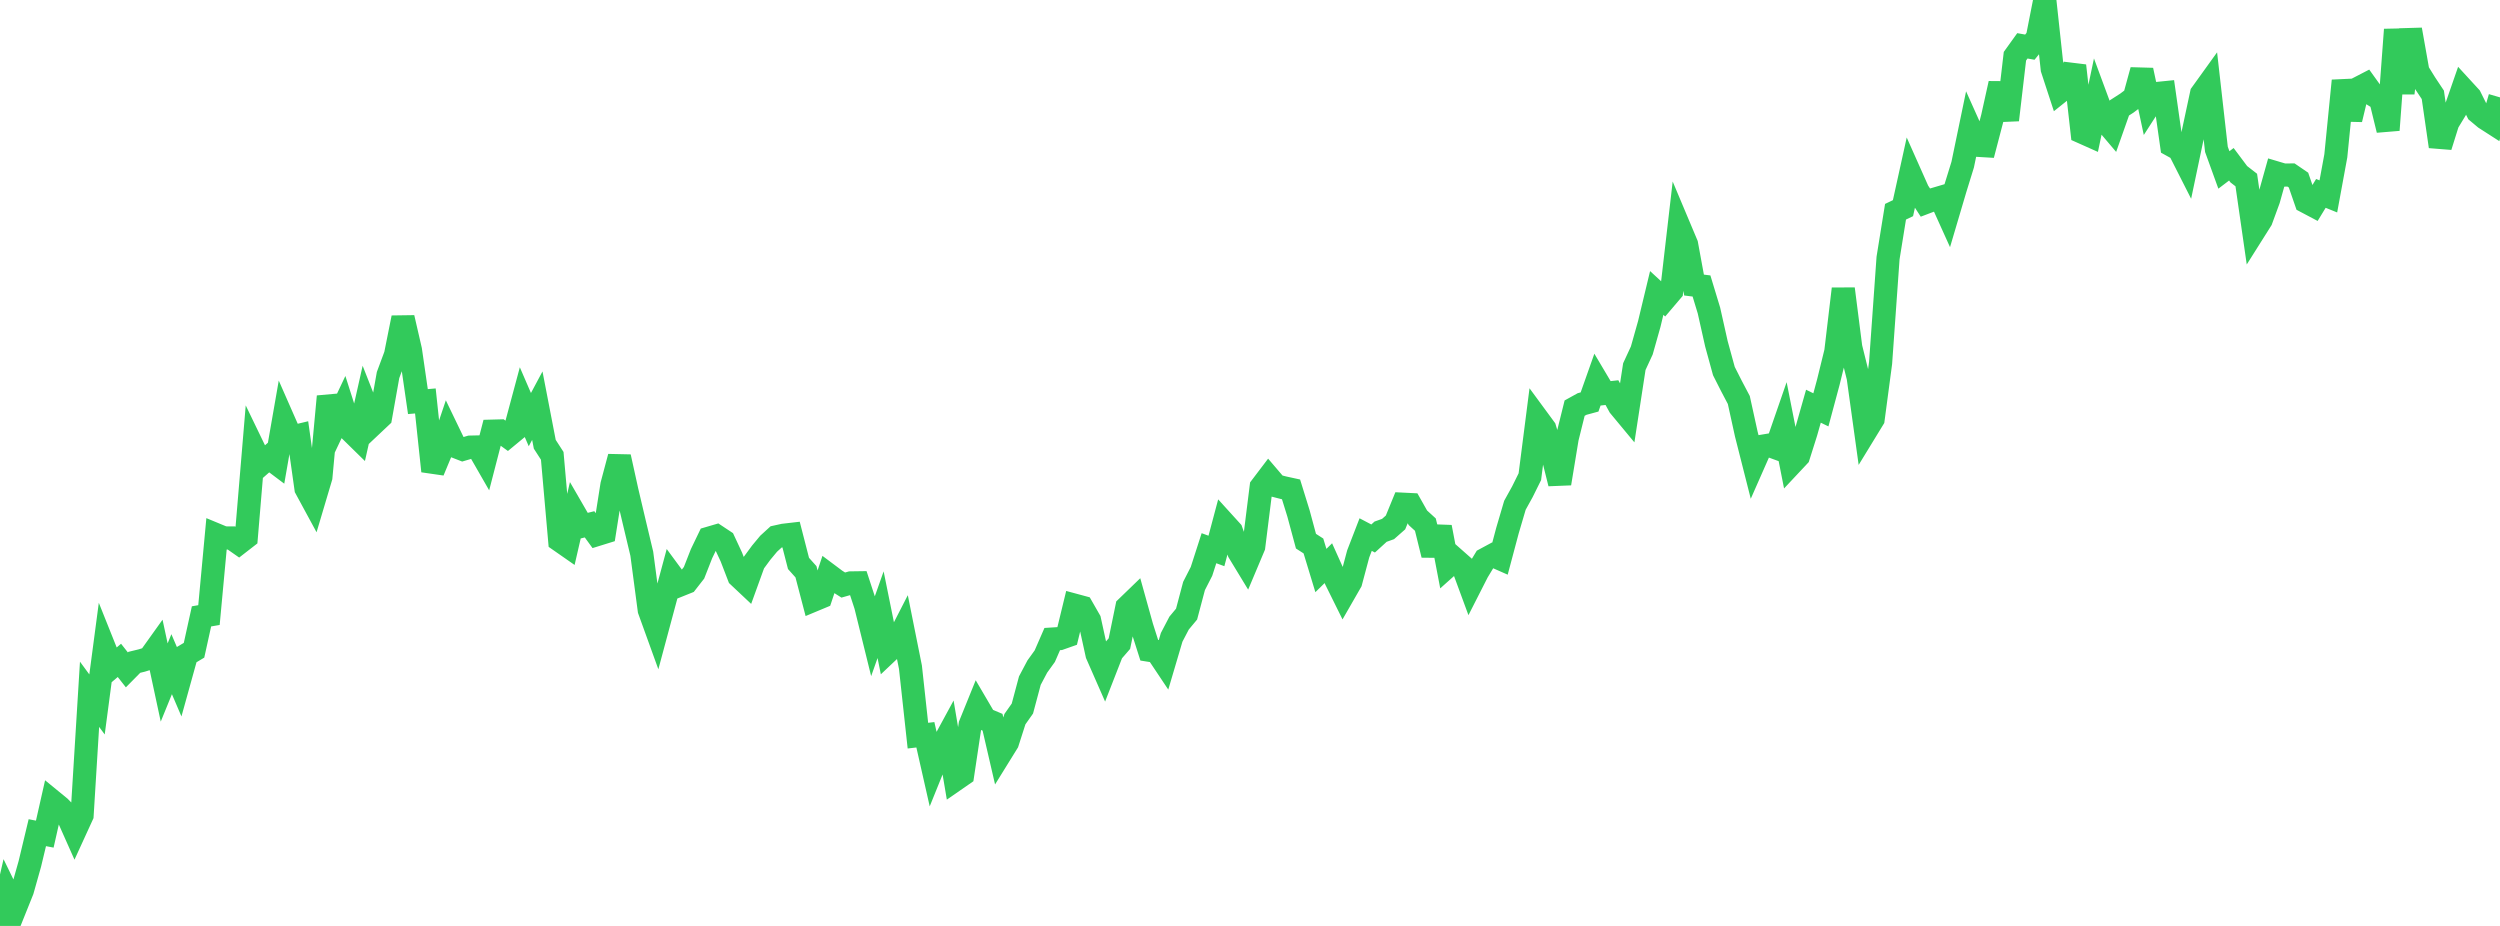 <?xml version="1.0" standalone="no"?>
<!DOCTYPE svg PUBLIC "-//W3C//DTD SVG 1.1//EN" "http://www.w3.org/Graphics/SVG/1.1/DTD/svg11.dtd">

<svg width="135" height="50" viewBox="0 0 135 50" preserveAspectRatio="none" 
  xmlns="http://www.w3.org/2000/svg"
  xmlns:xlink="http://www.w3.org/1999/xlink">


<polyline points="0.0, 50.0 0.403, 48.255 0.806, 49.081 1.209, 48.077 1.612, 46.647 2.015, 44.965 2.418, 45.043 2.821, 43.259 3.224, 43.589 3.627, 43.999 4.03, 44.904 4.433, 44.024 4.836, 37.491 5.239, 38.04 5.642, 34.997 6.045, 36.004 6.448, 35.66 6.851, 36.173 7.254, 35.765 7.657, 35.667 8.06, 35.542 8.463, 34.978 8.866, 36.855 9.269, 35.866 9.672, 36.806 10.075, 35.354 10.478, 35.113 10.881, 33.284 11.284, 33.214 11.687, 28.881 12.09, 29.048 12.493, 29.05 12.896, 29.332 13.299, 29.019 13.701, 24.223 14.104, 25.057 14.507, 24.703 14.91, 25.006 15.313, 22.696 15.716, 23.613 16.119, 23.516 16.522, 26.376 16.925, 27.119 17.328, 25.763 17.731, 21.41 18.134, 22.857 18.537, 22.005 18.94, 23.269 19.343, 23.664 19.746, 21.872 20.149, 22.895 20.552, 22.515 20.955, 20.251 21.358, 19.167 21.761, 17.157 22.164, 18.907 22.567, 21.686 22.97, 21.651 23.373, 25.439 23.776, 24.47 24.179, 23.271 24.582, 24.107 24.985, 24.264 25.388, 24.145 25.791, 24.136 26.194, 24.838 26.597, 23.282 27.0, 23.271 27.403, 23.563 27.806, 23.23 28.209, 21.728 28.612, 22.66 29.015, 21.906 29.418, 23.991 29.821, 24.615 30.224, 29.185 30.627, 29.466 31.03, 27.717 31.433, 28.414 31.836, 28.313 32.239, 28.867 32.642, 28.742 33.045, 26.184 33.448, 24.671 33.851, 26.501 34.254, 28.211 34.657, 29.901 35.06, 32.944 35.463, 34.059 35.866, 32.559 36.269, 31.062 36.672, 31.609 37.075, 31.447 37.478, 30.93 37.881, 29.902 38.284, 29.064 38.687, 28.946 39.09, 29.213 39.493, 30.078 39.896, 31.125 40.299, 31.504 40.701, 30.394 41.104, 29.846 41.507, 29.361 41.91, 28.993 42.313, 28.904 42.716, 28.857 43.119, 30.425 43.522, 30.875 43.925, 32.413 44.328, 32.245 44.731, 31.036 45.134, 31.338 45.537, 31.593 45.94, 31.478 46.343, 31.472 46.746, 32.702 47.149, 34.335 47.552, 33.194 47.955, 35.184 48.358, 34.803 48.761, 34.018 49.164, 36.03 49.567, 39.725 49.97, 39.678 50.373, 41.458 50.776, 40.46 51.179, 39.718 51.582, 42.107 51.985, 41.828 52.388, 39.138 52.791, 38.144 53.194, 38.831 53.597, 39.001 54.0, 40.742 54.403, 40.091 54.806, 38.834 55.209, 38.262 55.612, 36.754 56.015, 35.993 56.418, 35.433 56.821, 34.509 57.224, 34.483 57.627, 34.341 58.03, 32.682 58.433, 32.791 58.836, 33.495 59.239, 35.335 59.642, 36.253 60.045, 35.22 60.448, 34.755 60.851, 32.791 61.254, 32.402 61.657, 33.848 62.06, 35.113 62.463, 35.177 62.866, 35.781 63.269, 34.417 63.672, 33.646 64.075, 33.162 64.478, 31.643 64.881, 30.854 65.284, 29.603 65.687, 29.751 66.09, 28.236 66.493, 28.68 66.896, 29.807 67.299, 30.47 67.701, 29.515 68.104, 26.294 68.507, 25.763 68.91, 26.235 69.313, 26.338 69.716, 26.426 70.119, 27.728 70.522, 29.223 70.925, 29.482 71.328, 30.808 71.731, 30.412 72.134, 31.308 72.537, 32.122 72.94, 31.42 73.343, 29.91 73.746, 28.867 74.149, 29.079 74.552, 28.711 74.955, 28.567 75.358, 28.212 75.761, 27.227 76.164, 27.247 76.567, 27.961 76.97, 28.329 77.373, 29.966 77.776, 28.464 78.179, 30.571 78.582, 30.211 78.985, 30.567 79.388, 31.661 79.791, 30.87 80.194, 30.205 80.597, 29.988 81.0, 30.166 81.403, 28.653 81.806, 27.284 82.209, 26.555 82.612, 25.742 83.015, 22.595 83.418, 23.143 83.821, 24.492 84.224, 26.108 84.627, 23.662 85.03, 22.039 85.433, 21.816 85.836, 21.707 86.239, 20.567 86.642, 21.246 87.045, 21.201 87.448, 21.932 87.851, 22.418 88.254, 19.797 88.657, 18.925 89.06, 17.497 89.463, 15.819 89.866, 16.19 90.269, 15.716 90.672, 12.238 91.075, 13.196 91.478, 15.393 91.881, 15.443 92.284, 16.771 92.687, 18.568 93.09, 20.038 93.493, 20.834 93.896, 21.6 94.299, 23.435 94.701, 25.021 95.104, 24.107 95.507, 24.04 95.91, 24.187 96.313, 23.023 96.716, 25.06 97.119, 24.63 97.522, 23.355 97.925, 21.935 98.328, 22.132 98.731, 20.633 99.134, 18.992 99.537, 15.598 99.94, 18.758 100.343, 20.38 100.746, 23.287 101.149, 22.628 101.552, 19.596 101.955, 13.933 102.358, 11.434 102.761, 11.241 103.164, 9.413 103.567, 10.318 103.97, 10.938 104.373, 10.785 104.776, 10.666 105.179, 11.558 105.582, 10.195 105.985, 8.891 106.388, 6.948 106.791, 7.846 107.194, 7.87 107.597, 6.33 108.0, 4.51 108.403, 6.477 108.806, 3.036 109.209, 2.475 109.612, 2.547 110.015, 2.05 110.418, 0.0 110.821, 3.724 111.224, 4.955 111.627, 4.633 112.03, 3.548 112.433, 7.137 112.836, 7.317 113.239, 5.404 113.642, 6.494 114.045, 6.969 114.448, 5.827 114.851, 5.568 115.254, 5.265 115.657, 3.792 116.06, 5.677 116.463, 5.051 116.866, 5.01 117.269, 7.848 117.672, 8.071 118.075, 8.866 118.478, 6.95 118.881, 5.065 119.284, 4.505 119.687, 8.064 120.09, 9.177 120.493, 8.871 120.896, 9.409 121.299, 9.722 121.701, 12.513 122.104, 11.874 122.507, 10.774 122.91, 9.334 123.313, 9.454 123.716, 9.45 124.119, 9.725 124.522, 10.891 124.925, 11.104 125.328, 10.443 125.731, 10.606 126.134, 8.415 126.537, 4.359 126.94, 6.447 127.343, 4.77 127.746, 4.561 128.149, 5.122 128.552, 5.372 128.955, 7.021 129.358, 1.6 129.761, 5.027 130.164, 1.6 130.567, 3.865 130.97, 4.514 131.373, 5.121 131.776, 7.91 132.179, 6.623 132.582, 5.96 132.985, 4.801 133.388, 5.24 133.791, 6.047 134.194, 6.384 134.597, 6.643 135.0, 5.258" fill="none" stroke="#32ca5b" stroke-width="1.25"/>

</svg>